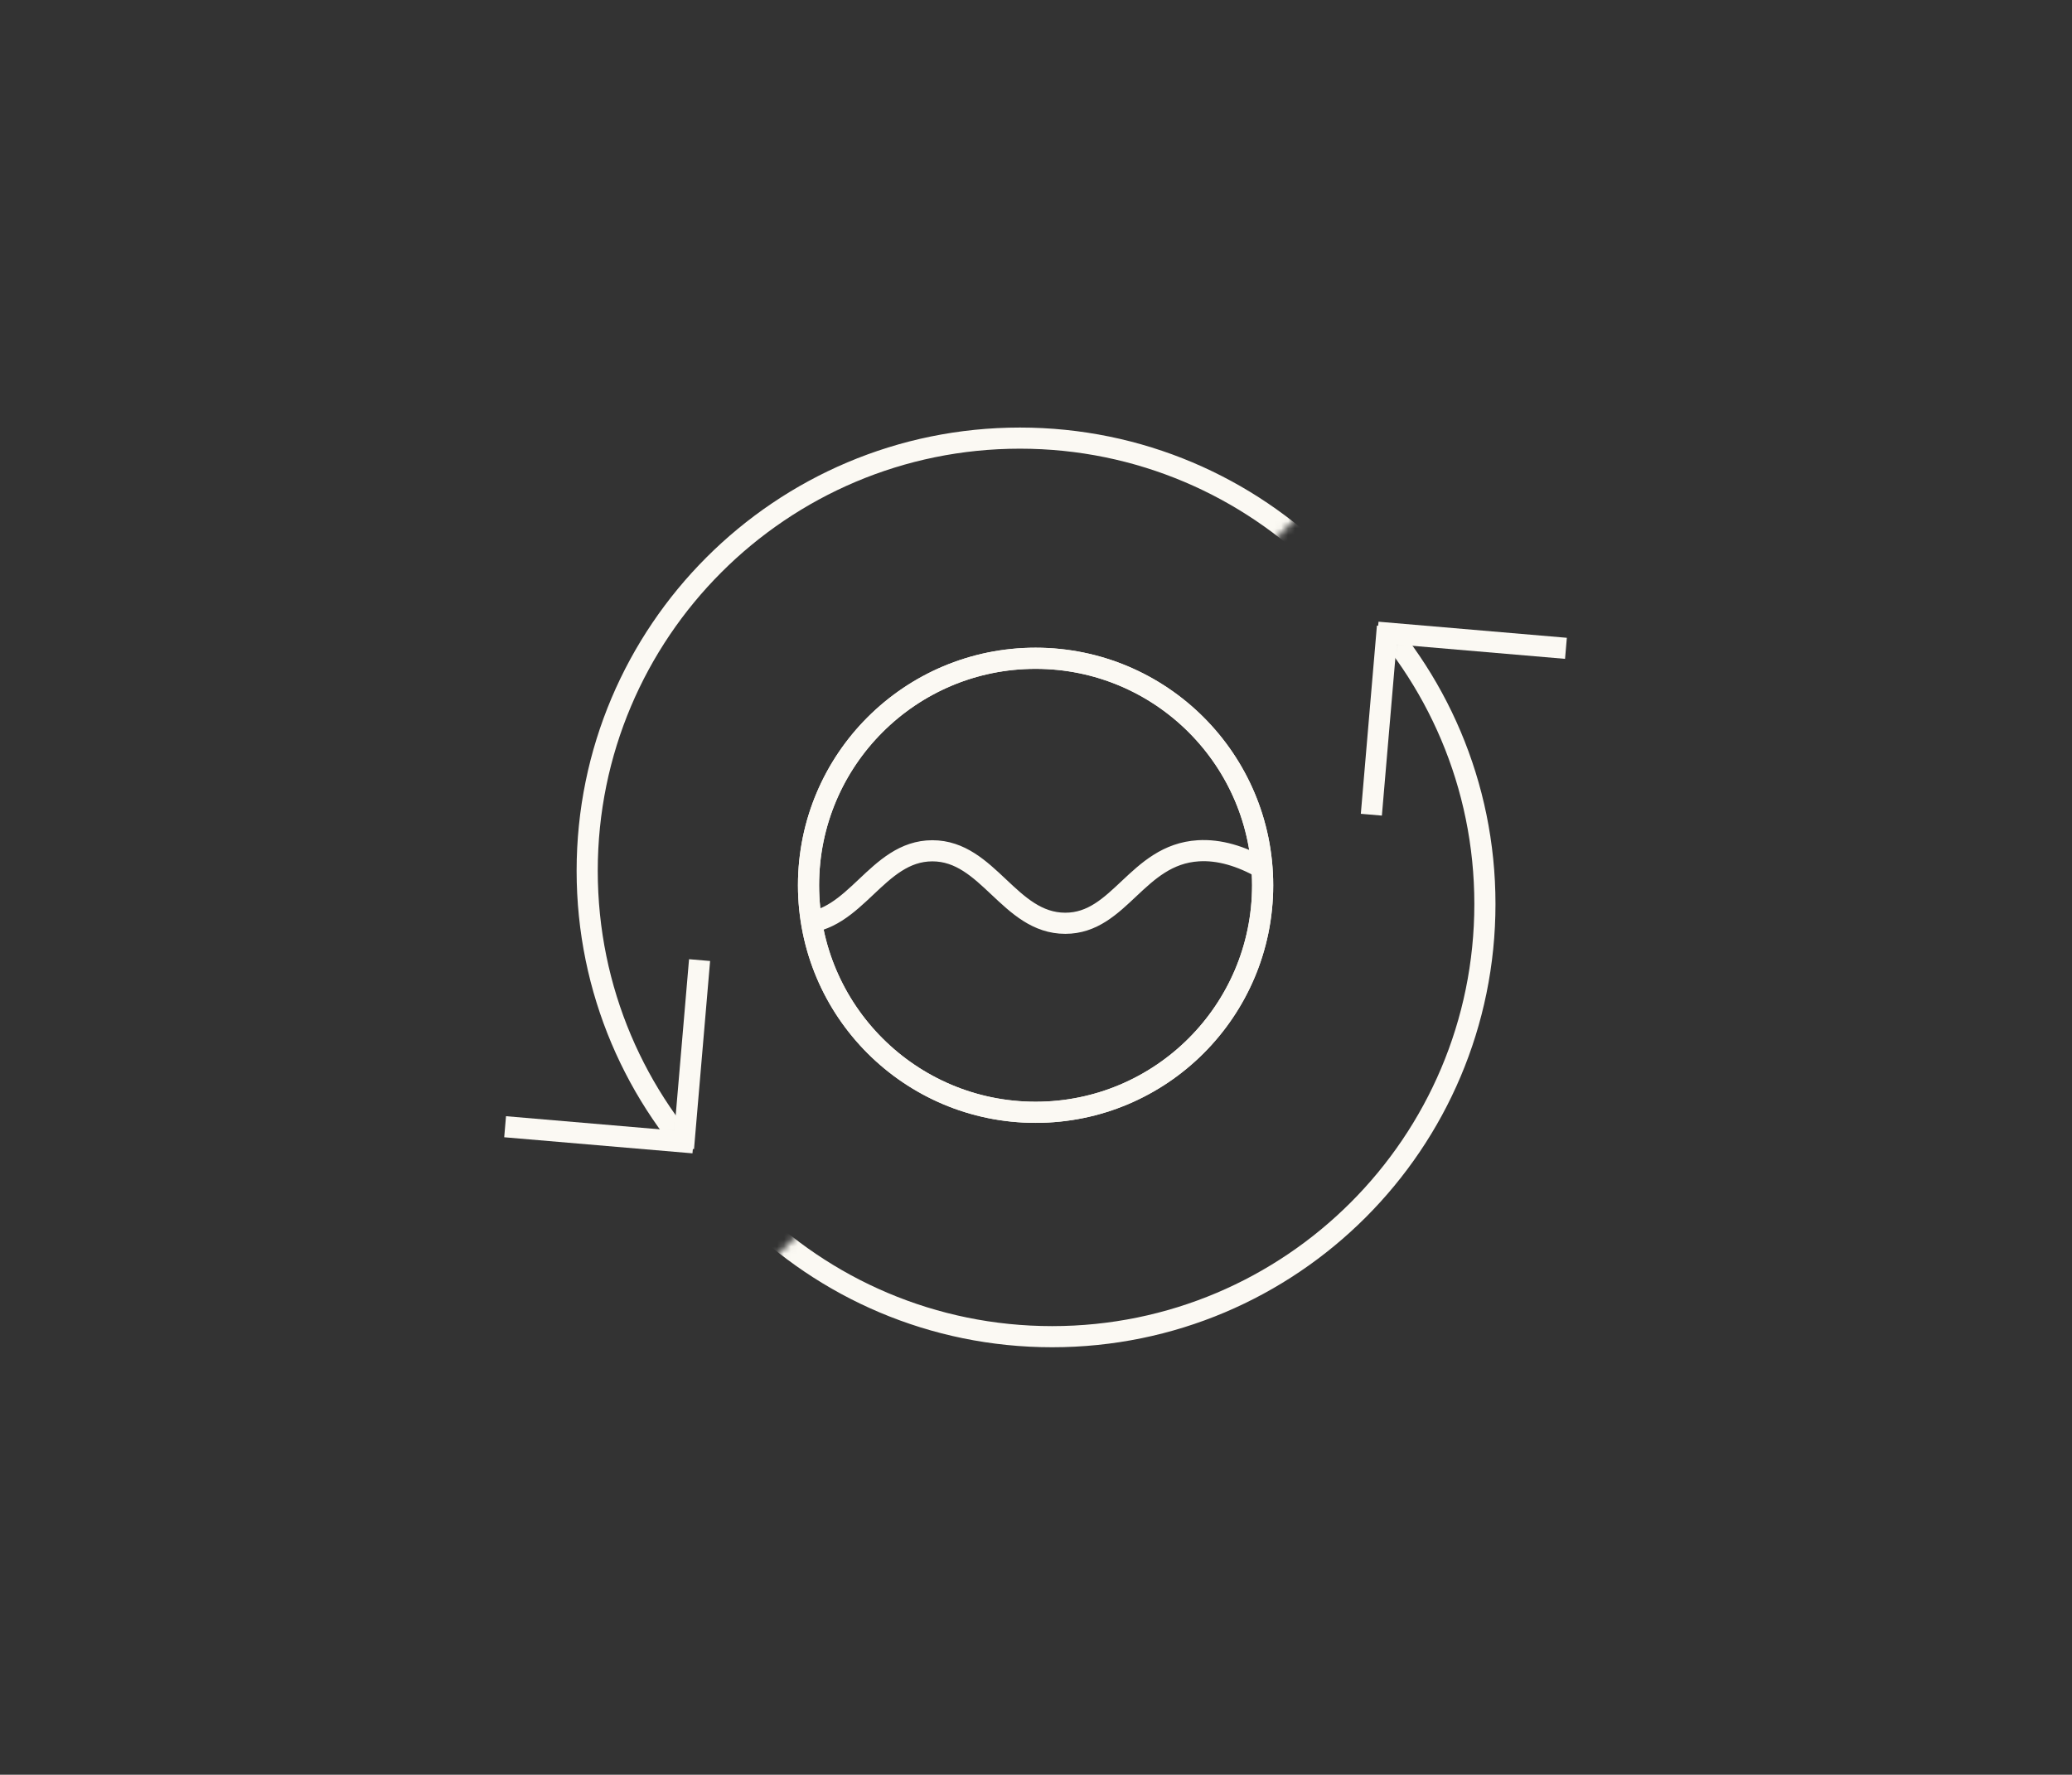 <svg xmlns="http://www.w3.org/2000/svg" fill="none" viewBox="0 0 300 257" height="257" width="300">
<rect x="0" y="0" width="300" height="257" fill="#333333" stroke="none"/>
<path stroke-miterlimit="10" stroke-width="3.06" stroke="#FBF9F3" d="M149.94 161.074C168.097 161.074 182.815 146.355 182.815 128.199C182.815 110.042 168.097 95.324 149.94 95.324C131.784 95.324 117.065 110.042 117.065 128.199C117.065 146.355 131.784 161.074 149.94 161.074Z"></path>
<mask height="67" width="66" y="95" x="117" maskUnits="userSpaceOnUse" style="mask-type:luminance" id="mask0_157_1946">
<path fill="white" d="M149.94 161.074C168.097 161.074 182.815 146.355 182.815 128.199C182.815 110.042 168.097 95.324 149.94 95.324C131.784 95.324 117.065 110.042 117.065 128.199C117.065 146.355 131.784 161.074 149.94 161.074Z"></path>
</mask>
<g mask="url(#mask0_157_1946)">
<path stroke-miterlimit="10" stroke-width="3.06" stroke="#FBF9F3" d="M77.391 133.683C85.248 125.701 91.531 122.875 96.624 123.195C105.476 123.755 107.947 133.665 115.821 133.665C123.909 133.665 126.904 123.213 134.991 123.204C143.097 123.204 146.128 133.7 154.242 133.7C162.134 133.7 164.614 123.755 173.492 123.204C179.554 122.822 186.113 126.981 192.69 133.674"></path>
</g>
<path stroke-miterlimit="10" stroke-width="3.06" stroke="#FBF9F3" d="M149.94 161.074C168.097 161.074 182.815 146.355 182.815 128.199C182.815 110.042 168.097 95.324 149.94 95.324C131.784 95.324 117.065 110.042 117.065 128.199C117.065 146.355 131.784 161.074 149.94 161.074Z"></path>
<mask height="210" width="210" y="48" x="91" maskUnits="userSpaceOnUse" style="mask-type:luminance" id="mask1_157_1946">
<path fill="white" d="M245.995 48.304L91.309 202.99L145.324 257.005L300.01 102.319L245.995 48.304Z"></path>
</mask>
<g mask="url(#mask1_157_1946)">
<path stroke-miterlimit="10" stroke-width="3.06" stroke="#FBF9F3" d="M152.34 193.567C186.945 193.567 214.997 165.514 214.997 130.91C214.997 96.305 186.945 68.252 152.34 68.252C117.735 68.252 89.683 96.305 89.683 130.91C89.683 165.514 117.735 193.567 152.34 193.567Z"></path>
</g>
<mask height="209" width="209" y="0" x="0" maskUnits="userSpaceOnUse" style="mask-type:luminance" id="mask2_157_1946">
<path fill="white" d="M54.015 208.701L208.701 54.015L154.686 5.68946e-05L-4.0755e-05 154.686L54.015 208.701Z"></path>
</mask>
<g mask="url(#mask2_157_1946)">
<path stroke-miterlimit="10" stroke-width="3.06" stroke="#FBF9F3" d="M147.674 188.759C182.279 188.759 210.331 160.706 210.331 126.101C210.331 91.497 182.279 63.444 147.674 63.444C113.069 63.444 85.017 91.497 85.017 126.101C85.017 160.706 113.069 188.759 147.674 188.759Z"></path>
</g>
<path stroke-miterlimit="10" stroke-width="3.06" stroke="#FBF9F3" d="M198.555 117.978L200.884 90.729"></path>
<path stroke-miterlimit="10" stroke-width="3.06" stroke="#FBF9F3" d="M226.729 93.884L199.462 91.555"></path>
<path stroke-miterlimit="10" stroke-width="3.06" stroke="#FBF9F3" d="M101.29 139.033L98.961 166.273"></path>
<path stroke-miterlimit="10" stroke-width="3.06" stroke="#FBF9F3" d="M73.134 163.163L100.392 165.491"></path>
</svg>
